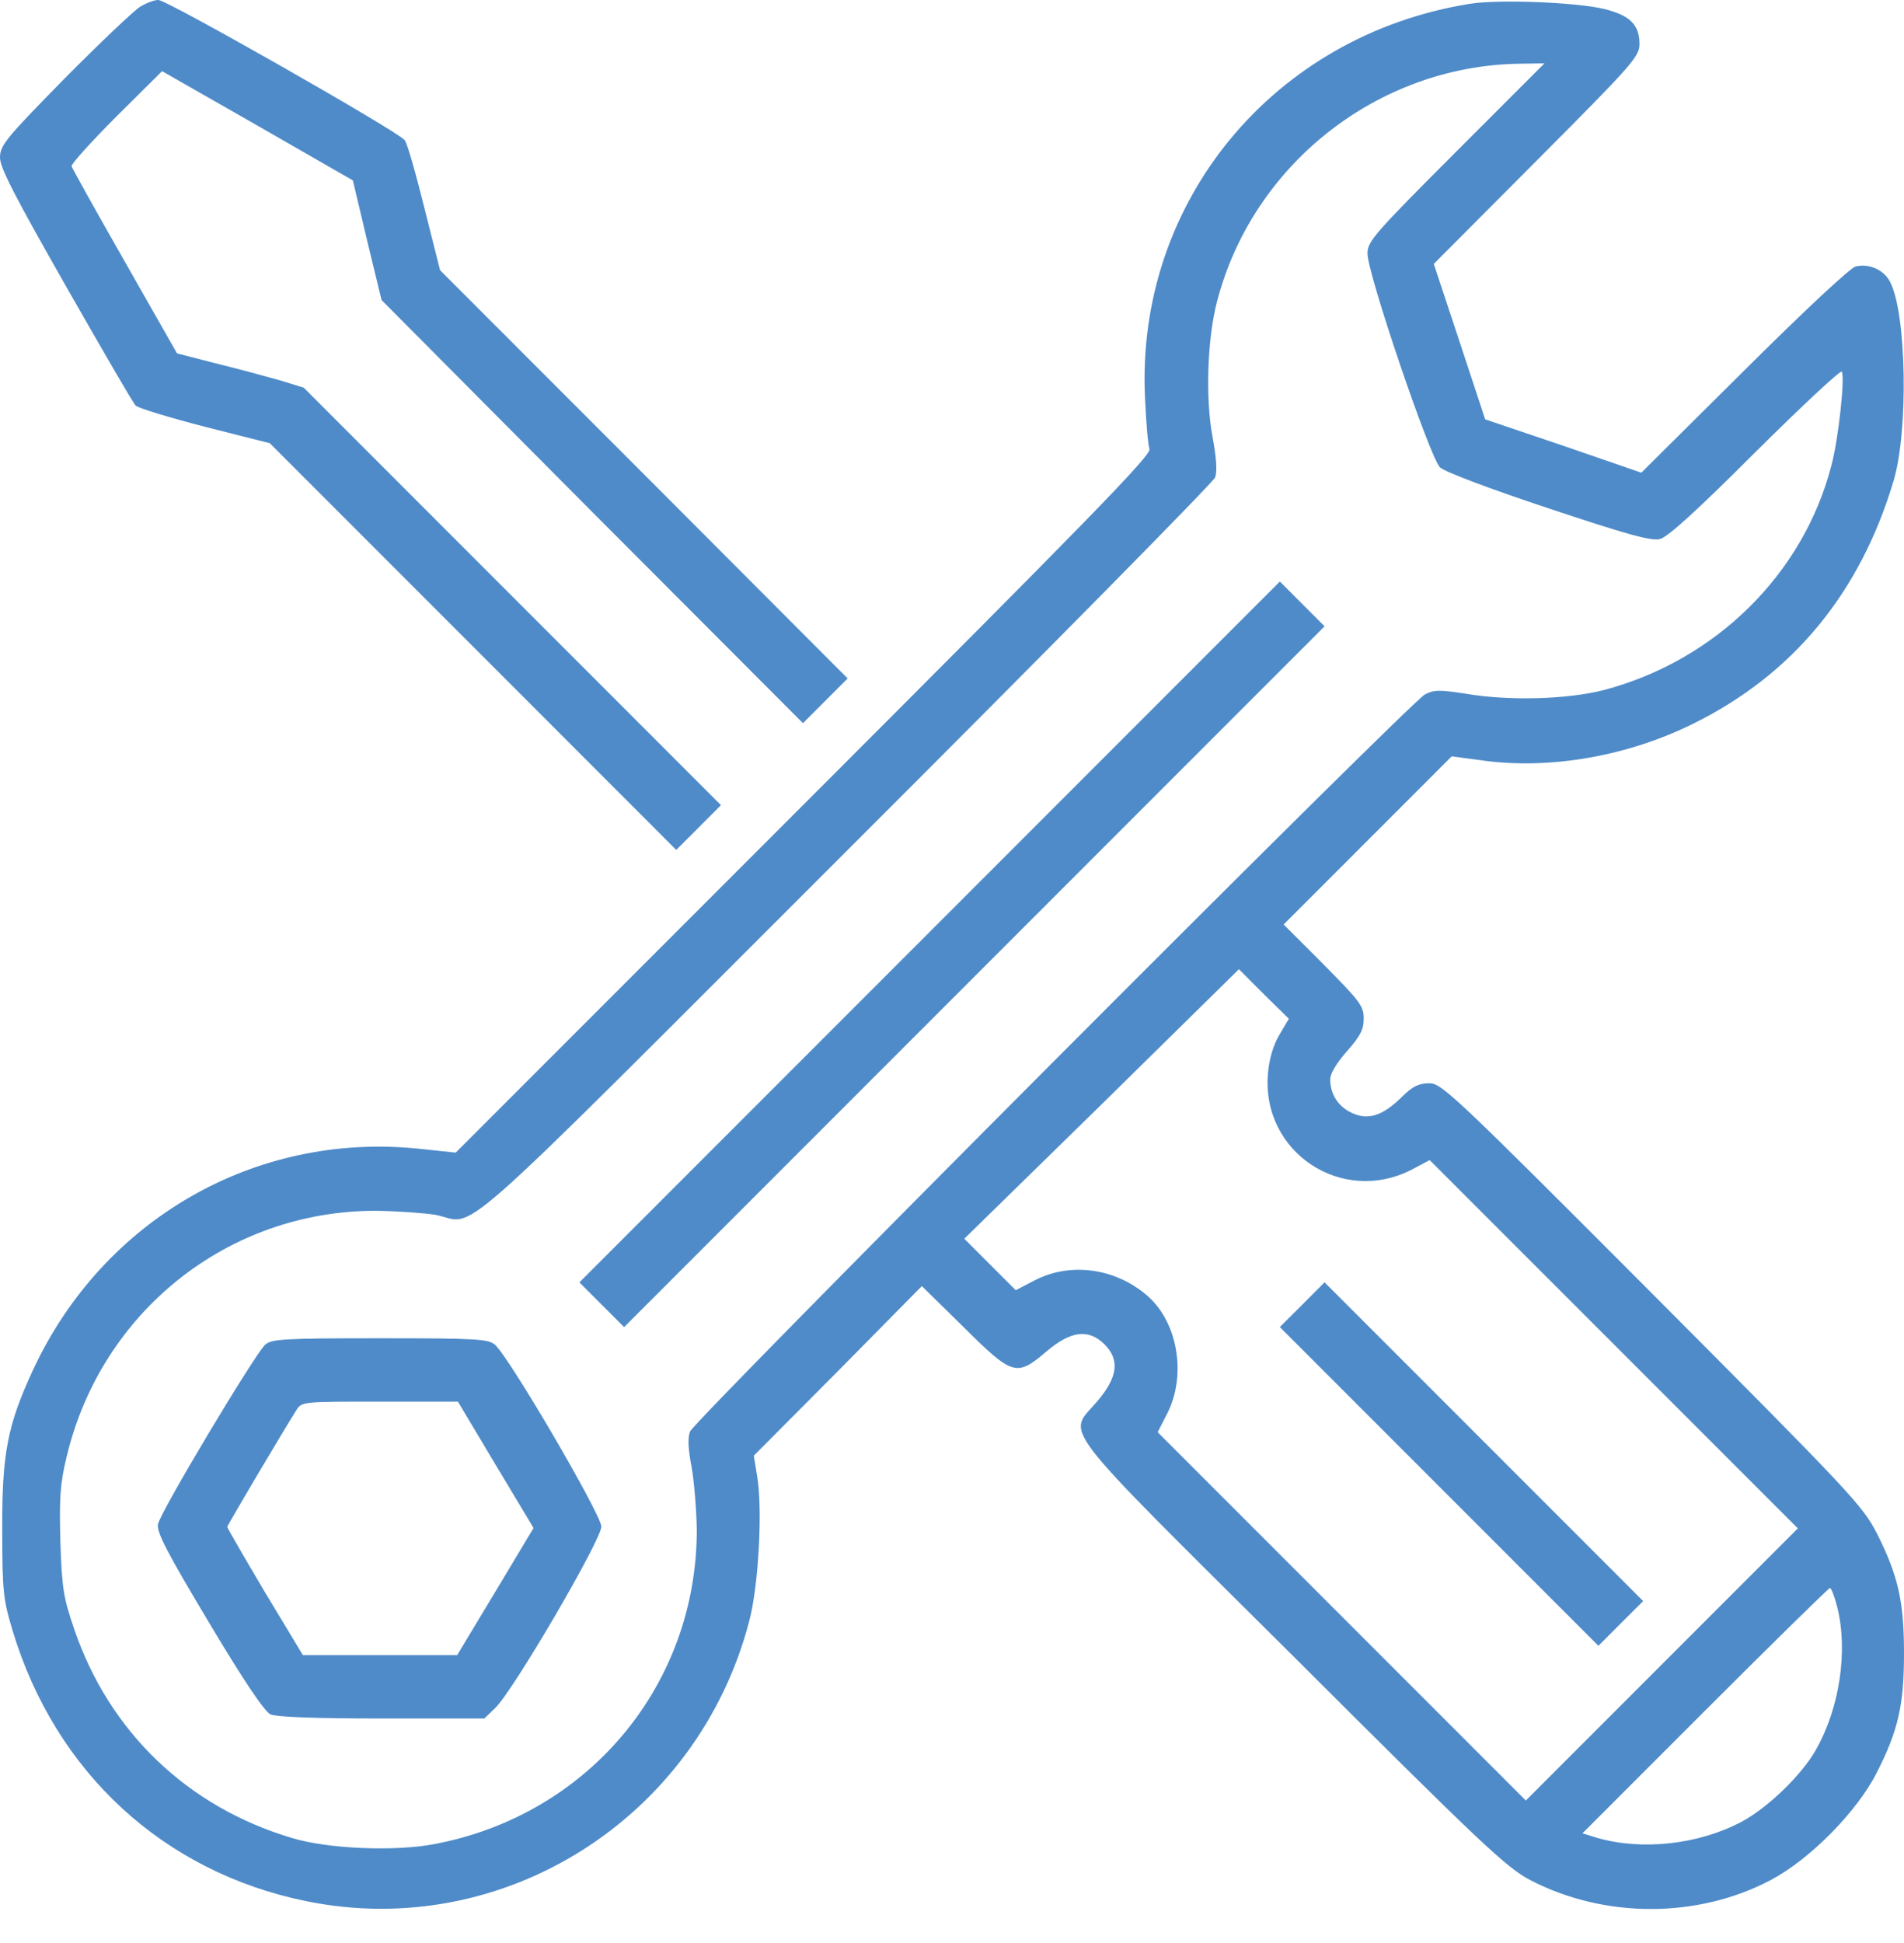 <svg width="50" height="51" viewBox="0 0 50 51" fill="none" xmlns="http://www.w3.org/2000/svg">
<path d="M3.669 0.185C3.513 0.283 2.613 1.134 1.683 2.074C0.147 3.639 0 3.815 0 4.138C0 4.403 0.391 5.156 1.722 7.495C2.671 9.158 3.493 10.577 3.562 10.645C3.63 10.714 4.442 10.958 5.382 11.203L7.084 11.633L12.427 16.976L17.759 22.309L18.346 21.721L18.933 21.134L13.454 15.655L7.975 10.175L7.339 9.98C6.986 9.882 6.243 9.677 5.675 9.54L4.648 9.275L3.278 6.868C2.524 5.547 1.898 4.422 1.879 4.363C1.869 4.305 2.397 3.718 3.053 3.062L4.256 1.868L6.761 3.297L9.266 4.735L9.638 6.301L10.02 7.876L15.548 13.434L21.086 18.982L21.673 18.395L22.26 17.808L16.908 12.446L11.556 7.093L11.145 5.459C10.92 4.559 10.695 3.757 10.626 3.678C10.46 3.453 4.384 -0.001 4.159 -0.001C4.051 -0.001 3.836 0.078 3.669 0.185Z" fill="#4F8BC9"/>
<path d="M38.611 0.098C33.435 0.92 29.814 5.313 30.069 10.46C30.098 11.086 30.147 11.683 30.186 11.79C30.235 11.947 28.562 13.659 21.106 21.115L11.967 30.254L10.95 30.147C6.693 29.726 2.72 32.006 0.881 35.929C0.196 37.397 0.049 38.151 0.059 40.166C0.059 41.79 0.088 41.996 0.333 42.808C1.458 46.526 4.296 49.139 8.043 49.902C13.21 50.959 18.327 47.73 19.677 42.544C19.922 41.614 20.03 39.608 19.883 38.747L19.795 38.209L22.006 35.988L24.208 33.757L25.304 34.834C26.595 36.115 26.693 36.145 27.486 35.469C28.122 34.931 28.581 34.873 29.002 35.283C29.413 35.694 29.355 36.145 28.816 36.781C28.034 37.7 27.623 37.172 33.934 43.444C38.924 48.424 39.55 49.011 40.176 49.344C42.124 50.362 44.589 50.362 46.507 49.344C47.525 48.806 48.767 47.554 49.286 46.526C49.844 45.43 50 44.765 50 43.395C50 42.025 49.844 41.36 49.296 40.264C48.914 39.52 48.65 39.237 43.386 33.953C38.161 28.718 37.858 28.434 37.535 28.434C37.261 28.434 37.094 28.512 36.81 28.796C36.302 29.295 35.92 29.413 35.49 29.207C35.137 29.041 34.932 28.718 34.932 28.327C34.932 28.18 35.108 27.886 35.372 27.593C35.724 27.192 35.812 27.025 35.812 26.732C35.812 26.409 35.715 26.282 34.766 25.323L33.709 24.266L35.92 22.055L38.122 19.853L39.002 19.97C40.744 20.195 42.76 19.843 44.472 18.992C47.084 17.7 48.846 15.567 49.726 12.622C50.118 11.321 50.069 8.239 49.638 7.407C49.482 7.084 49.081 6.908 48.728 6.996C48.581 7.035 47.378 8.16 45.793 9.736L43.102 12.407L41.057 11.702L39.002 11.008L38.327 8.963L37.652 6.927L40.353 4.217C42.887 1.673 43.053 1.487 43.053 1.154C43.053 0.646 42.799 0.401 42.124 0.235C41.39 0.059 39.374 -0.02 38.611 0.098ZM38.229 3.992C36.086 6.135 35.91 6.34 35.91 6.653C35.91 7.182 37.554 12.025 37.818 12.27C37.946 12.387 39.139 12.837 40.675 13.346C42.73 14.031 43.366 14.207 43.591 14.149C43.797 14.1 44.589 13.376 46.096 11.869C47.319 10.655 48.337 9.706 48.366 9.755C48.454 9.902 48.278 11.536 48.092 12.221C47.358 15.068 45.049 17.338 42.124 18.111C41.175 18.356 39.638 18.405 38.493 18.209C37.799 18.102 37.662 18.102 37.417 18.229C37.016 18.444 18.229 37.28 18.122 37.573C18.053 37.739 18.073 38.053 18.161 38.503C18.229 38.884 18.288 39.618 18.298 40.137C18.308 44.217 15.46 47.642 11.4 48.405C10.372 48.601 8.63 48.532 7.681 48.248C4.932 47.436 2.867 45.46 1.948 42.759C1.664 41.927 1.625 41.683 1.585 40.46C1.556 39.315 1.576 38.953 1.752 38.229C2.662 34.422 5.998 31.771 9.883 31.781C10.45 31.79 11.145 31.839 11.439 31.888C12.564 32.113 11.556 33.004 22.192 22.378C27.486 17.094 31.859 12.661 31.908 12.534C31.967 12.387 31.948 12.035 31.84 11.458C31.654 10.46 31.703 8.904 31.957 7.925C32.887 4.325 36.165 1.741 39.873 1.673L40.558 1.663L38.229 3.992ZM33.591 27.172C33.435 27.436 33.327 27.808 33.298 28.17C33.112 30.235 35.235 31.653 37.084 30.695L37.544 30.45L42.378 35.283L47.212 40.117L43.64 43.689L40.069 47.26L35.235 42.426L30.401 37.593L30.666 37.074C31.165 36.056 30.92 34.677 30.108 33.992C29.267 33.278 28.102 33.131 27.182 33.601L26.674 33.865L25.998 33.19L25.323 32.514L28.934 28.982L32.535 25.44L33.19 26.096L33.846 26.741L33.591 27.172ZM48.249 42.192C48.533 43.336 48.308 44.833 47.691 45.92C47.329 46.575 46.419 47.456 45.734 47.818C44.609 48.415 43.122 48.581 41.938 48.239L41.556 48.121L44.775 44.902C46.546 43.131 48.024 41.683 48.053 41.683C48.092 41.683 48.18 41.918 48.249 42.192Z" fill="#4F8BC9"/>
<path d="M24.413 24.462L15.215 33.66L15.802 34.247L16.389 34.834L25.587 25.636L34.784 16.439L34.197 15.852L33.61 15.264L24.413 24.462Z" fill="#4F8BC9"/>
<path d="M6.966 35.293C6.702 35.528 4.207 39.687 4.148 40.01C4.109 40.215 4.383 40.743 5.479 42.573C6.418 44.148 6.947 44.922 7.103 45C7.269 45.068 8.258 45.107 10.029 45.107H12.72L13.003 44.833C13.463 44.403 15.792 40.42 15.792 40.068C15.782 39.745 13.365 35.606 12.993 35.293C12.817 35.147 12.524 35.127 9.98 35.127C7.436 35.127 7.142 35.147 6.966 35.293ZM13.013 38.444L14.011 40.107L13.013 41.771L12.005 43.444H9.98H7.954L6.956 41.79C6.418 40.88 5.968 40.107 5.968 40.078C5.968 40.039 7.416 37.593 7.788 37.006C7.925 36.79 7.964 36.79 9.98 36.79H12.025L13.013 38.444Z" fill="#4F8BC9"/>
<path d="M34.197 34.246L33.609 34.833L37.797 39.021L41.975 43.199L42.562 42.612L43.15 42.025L38.962 37.837L34.783 33.659L34.197 34.246Z" fill="#4F8BC9"/>
</svg>
